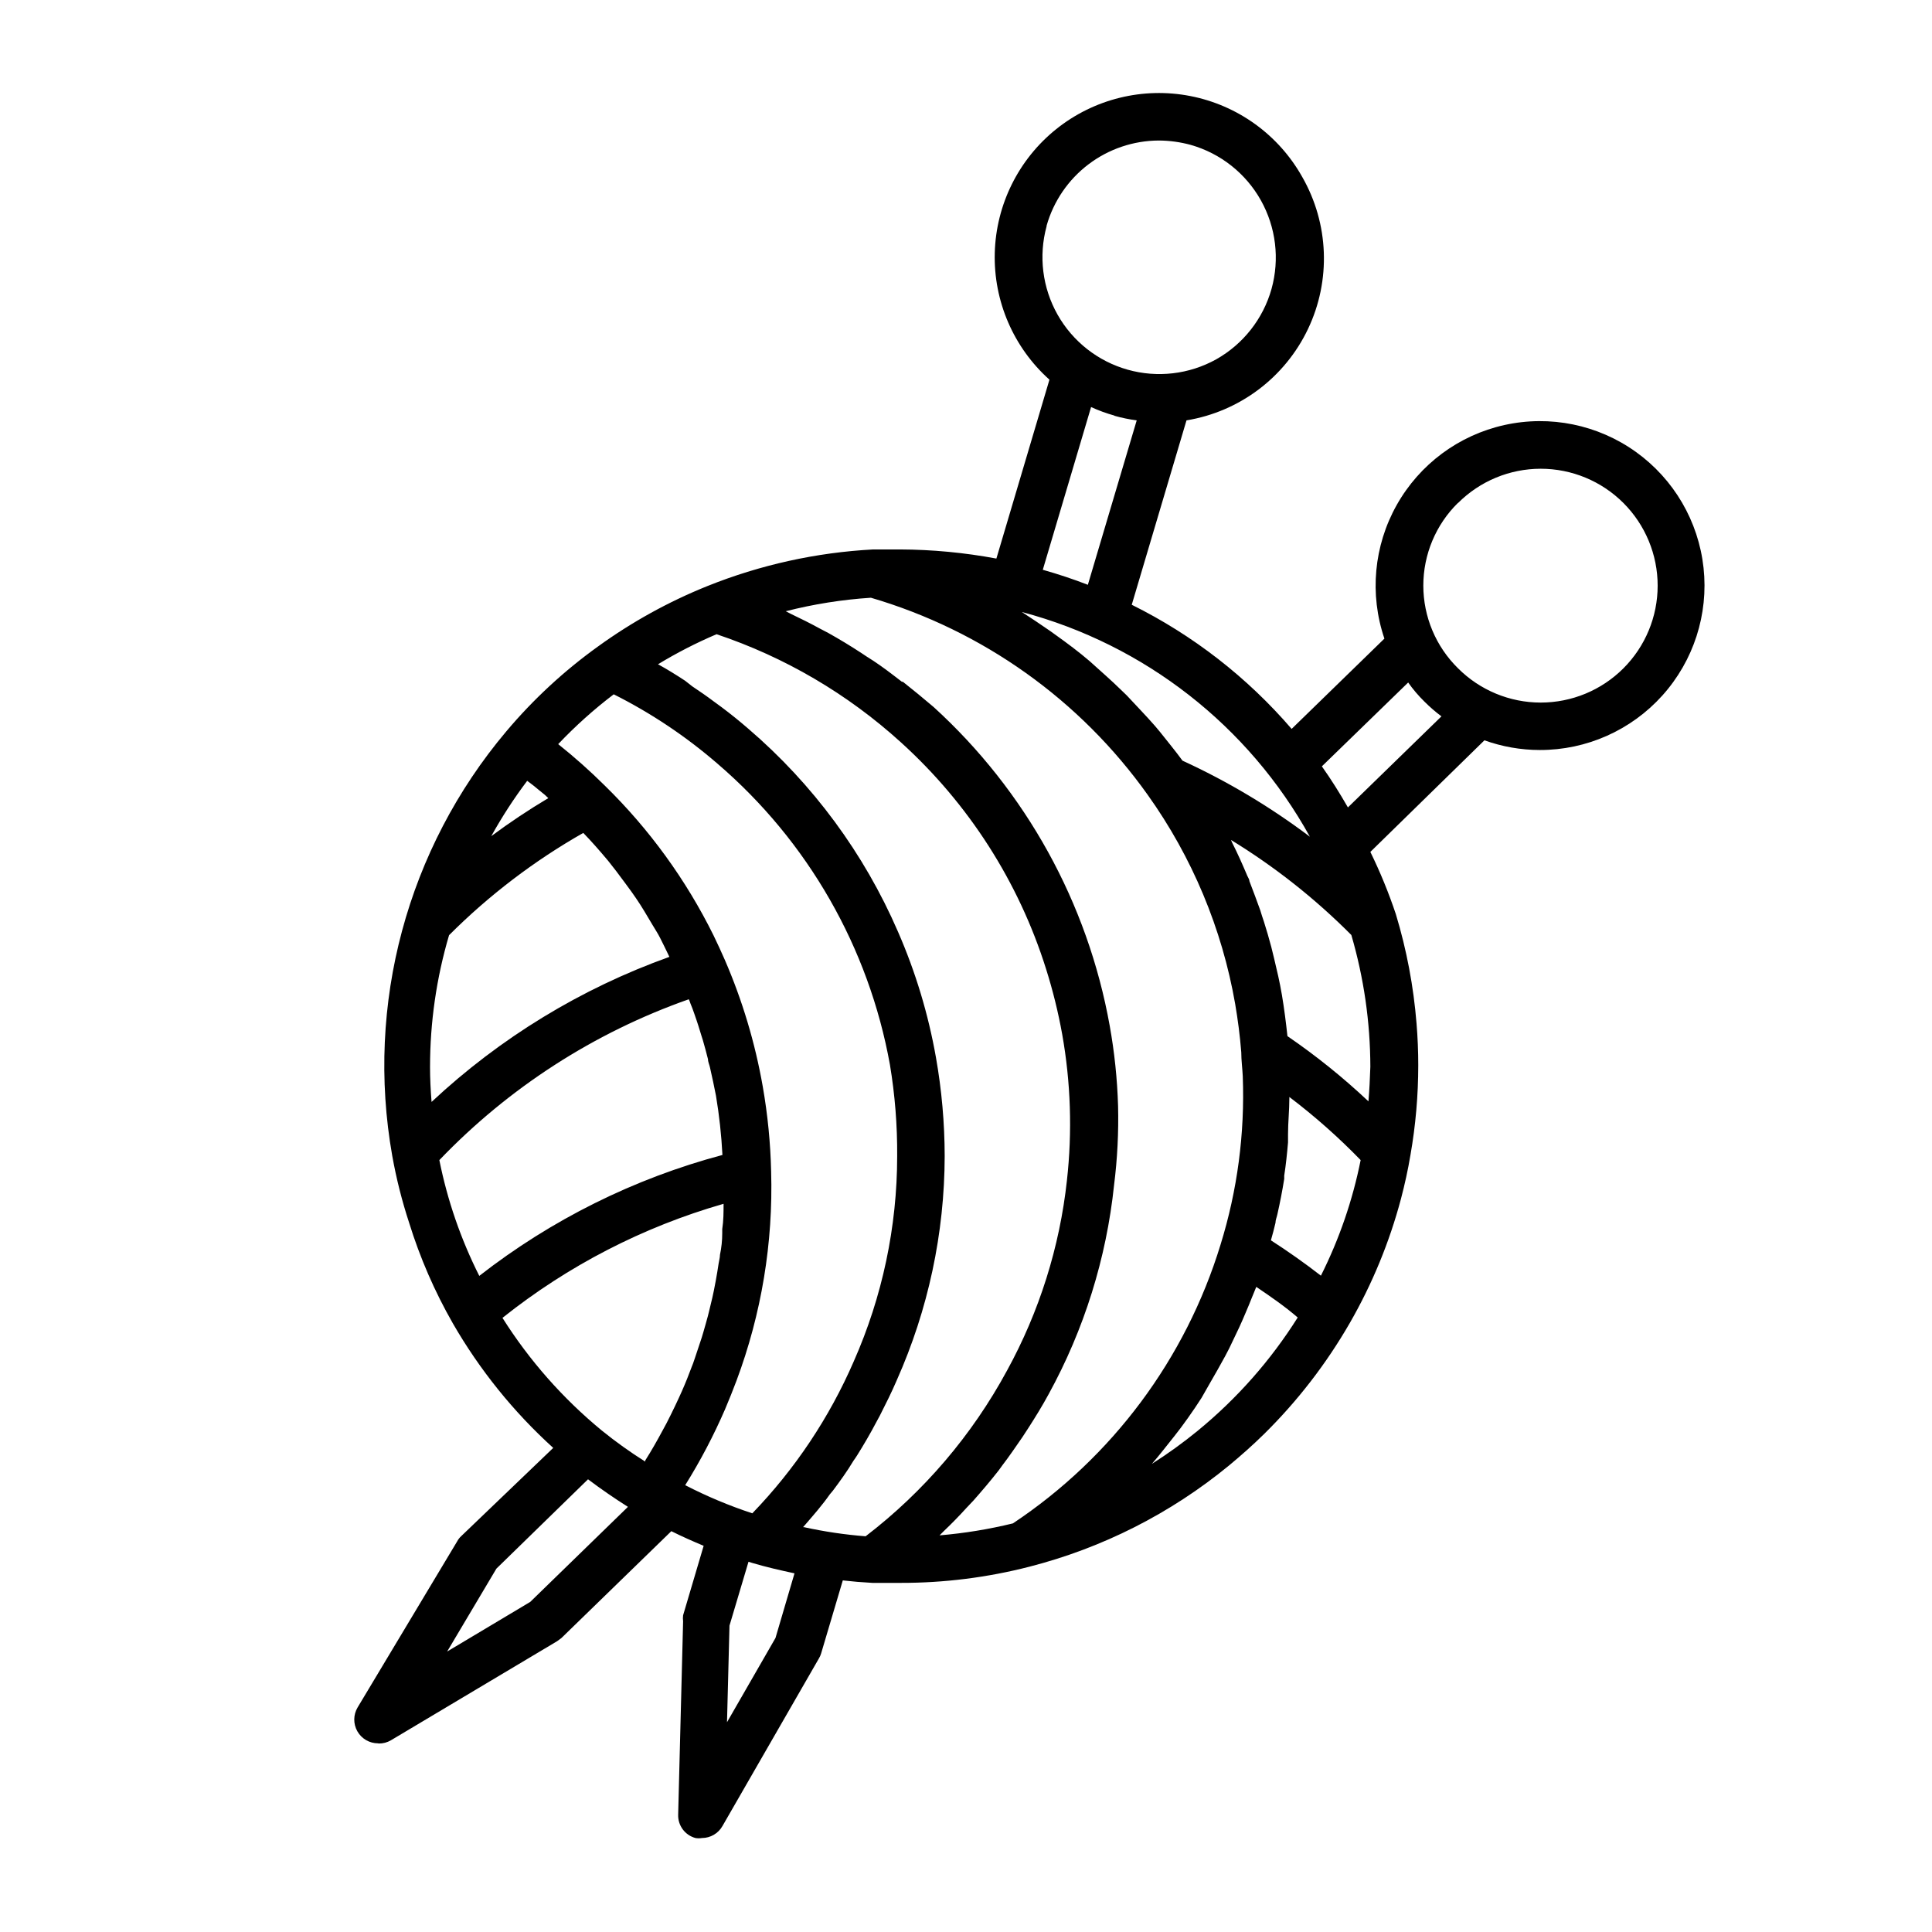 <?xml version="1.0" encoding="UTF-8"?>
<!-- Uploaded to: SVG Repo, www.svgrepo.com, Generator: SVG Repo Mixer Tools -->
<svg fill="#000000" width="800px" height="800px" version="1.1" viewBox="144 144 512 512" xmlns="http://www.w3.org/2000/svg">
 <path d="m244.37 606.05c1.133 0.016 2.25-0.281 3.227-0.855l44.031-26.25 1.16-0.855 29.121-28.312c2.82 1.41 5.691 2.672 8.566 3.879l-5.441 18.391h-0.004c-0.074 0.535-0.074 1.078 0 1.609l-1.309 51.238c-0.102 2.883 1.801 5.449 4.582 6.199 0.57 0.098 1.148 0.098 1.715 0 2.254 0 4.332-1.215 5.441-3.176l25.543-44.387c0.262-0.422 0.465-0.879 0.605-1.359l5.742-19.348c2.621 0.301 5.039 0.504 7.859 0.656h7.508c11.488 0.016 22.93-1.422 34.055-4.281 19.383-4.961 37.441-14.109 52.902-26.805 3.223-2.672 6.348-5.441 9.32-8.363 8.891-8.766 16.551-18.699 22.773-29.523 5.91-10.297 10.449-21.32 13.5-32.797 1.008-3.828 1.863-7.707 2.519-11.637 1.375-7.852 2.062-15.809 2.066-23.781 0-3.695-0.152-7.371-0.453-11.035v0.004c-0.789-9.844-2.629-19.574-5.492-29.02-1.883-5.637-4.141-11.141-6.75-16.477l30.23-29.574h-0.004c4.703 1.691 9.664 2.562 14.66 2.57 12.395 0.027 24.211-5.227 32.496-14.441 8.285-9.215 12.258-21.52 10.918-33.84-1.336-12.32-7.856-23.488-17.922-30.711-10.07-7.223-22.738-9.816-34.84-7.133-12.098 2.684-22.48 10.391-28.551 21.191-6.074 10.805-7.258 23.68-3.262 35.41l-24.586 23.93c-11.781-13.688-26.188-24.875-42.371-32.898l14.508-48.871 0.004 0.004c14.051-2.312 26.082-11.363 32.199-24.223 6.121-12.859 5.551-27.902-1.52-40.266-6.25-11.164-17.098-19.012-29.656-21.457-12.562-2.449-25.562 0.758-35.547 8.758-9.984 8.004-15.941 19.996-16.289 32.785-0.348 12.793 4.953 25.086 14.488 33.621l-14.059 47.406c-8.422-1.57-16.973-2.383-25.543-2.418h-7.106 0.004c-15.098 0.801-29.957 4.09-43.984 9.723-10.254 4.129-19.965 9.492-28.918 15.973-9.012 6.469-17.188 14.035-24.336 22.52-26.254 31.145-37.324 72.34-30.227 112.45 1.078 6.027 2.574 11.969 4.484 17.785 2.875 9.281 6.762 18.219 11.586 26.652 7.094 12.316 16.07 23.453 26.602 33l-24.434 23.426c-0.406 0.379-0.746 0.82-1.008 1.312l-26.398 44.031c-1.16 1.941-1.188 4.359-0.074 6.328 1.117 1.969 3.199 3.188 5.465 3.195zm47.559-264.85c4.539-4.789 9.461-9.203 14.715-13.199 9.895 4.969 19.133 11.145 27.508 18.391 23.957 20.551 40.098 48.734 45.695 79.801 1.328 7.992 1.969 16.082 1.914 24.184-0.008 18.723-3.922 37.238-11.488 54.363-6.477 14.938-15.59 28.59-26.902 40.305-6.117-2.012-12.062-4.508-17.785-7.457 4.023-6.445 7.562-13.18 10.578-20.152 1.059-2.469 2.066-5.039 3.023-7.559 6.613-17.707 9.727-36.527 9.172-55.418-0.172-7.551-0.914-15.082-2.219-22.52-2.027-11.559-5.406-22.84-10.074-33.605-0.957-2.215-1.965-4.332-2.973-6.449-7.301-14.762-17.043-28.184-28.82-39.699-3.914-3.883-8.031-7.547-12.344-10.984zm129.43-137.39c1.836-6.477 5.731-12.184 11.09-16.254 5.363-4.07 11.902-6.289 18.637-6.316 2.859 0.012 5.703 0.402 8.461 1.156 7.894 2.242 14.578 7.519 18.59 14.676s5.027 15.609 2.824 23.516c-2.227 7.906-7.5 14.613-14.66 18.641-7.148 3.973-15.582 4.961-23.453 2.742-7.875-2.215-14.551-7.457-18.578-14.578-4.023-7.121-5.07-15.543-2.91-23.434zm17.984 50.383 0.004-0.004c1.93 0.547 3.902 0.953 5.894 1.211l-12.949 43.578c-3.879-1.512-7.859-2.82-11.941-3.981l12.797-43.125c2.004 0.918 4.074 1.676 6.199 2.266zm91.039 23.125v-0.004c5.809-5.816 13.691-9.09 21.91-9.094 8.223-0.004 16.109 3.258 21.922 9.07 5.816 5.809 9.082 13.695 9.082 21.914 0 8.223-3.266 16.105-9.082 21.914-5.812 5.812-13.699 9.074-21.922 9.07-8.219-0.004-16.102-3.277-21.91-9.094-5.875-5.777-9.188-13.672-9.188-21.914s3.312-16.141 9.188-21.918zm-8.914 52.594c1.414 1.418 2.93 2.731 4.531 3.93l-24.789 24.133c-2.168-3.777-4.434-7.406-6.902-10.883l22.871-22.219h0.004c1.273 1.809 2.707 3.492 4.285 5.039zm-60.004 193.21c-3.887 3.18-7.957 6.121-12.195 8.816 2.066-2.367 4.082-5.039 5.996-7.406 1.914-2.367 5.039-6.75 7.152-10.078l2.066-3.625c1.461-2.469 2.871-5.039 4.18-7.406 0.754-1.359 1.41-2.719 2.066-4.133 1.16-2.367 2.266-4.734 3.273-7.152 0.637-1.477 1.242-2.938 1.812-4.383 0.352-0.906 0.754-1.762 1.109-2.719 3.727 2.519 7.406 5.039 10.984 8.113l0.004-0.004c-7.144 11.352-16.078 21.473-26.449 29.977zm-124.8 77.285 0.656-25.594 5.039-16.93 0.957 0.301c3.727 1.109 7.508 1.965 11.234 2.769l-5.039 17.129zm20.152-51.691 0.707-0.805c2.215-2.57 4.383-5.039 6.398-7.91l0.805-0.957c1.914-2.57 3.727-5.039 5.441-7.91 0.301-0.453 0.656-0.906 0.957-1.41 1.762-2.82 3.477-5.742 5.039-8.715l1.008-1.863c1.562-3.074 3.125-6.195 4.484-9.371v-0.004c8.324-18.695 12.652-38.93 12.695-59.398-0.016-8.766-0.789-17.516-2.316-26.148-2.027-11.477-5.41-22.672-10.078-33.352-8.965-20.695-22.523-39.078-39.648-53.754-2.266-1.965-4.637-3.879-7.055-5.691l-2.066-1.512c-1.863-1.41-3.777-2.719-5.742-4.031l-1.863-1.465c-2.367-1.562-4.734-3.023-7.203-4.383 4.973-3.019 10.16-5.68 15.516-7.961 18.102 6.066 34.742 15.828 48.871 28.668 17.918 16.23 31.188 36.941 38.438 60.004 1.797 5.68 3.227 11.469 4.285 17.332 2.277 12.785 2.699 25.836 1.258 38.742-1.926 17.672-7.32 34.793-15.871 50.383-9.262 17.117-22.035 32.09-37.48 43.93-5.492-0.43-10.945-1.238-16.324-2.418zm26.199-224.04-2.168-1.664c-2.367-1.812-4.734-3.527-7.203-5.039l-1.359-0.906c-2.922-1.914-5.844-3.68-8.816-5.34l-2.316-1.211c-2.469-1.359-5.039-2.621-7.457-3.777l-1.461-0.754c7.394-1.887 14.953-3.086 22.57-3.578 29.621 8.688 55.461 27.09 73.355 52.246 11.777 16.504 19.699 35.441 23.176 55.418 0.707 4.18 1.258 8.312 1.613 12.797 0 2.117 0.301 4.281 0.402 6.449h-0.004c0.566 15.07-1.426 30.129-5.894 44.535-9.246 30.242-28.688 56.344-55.016 73.859-6.387 1.562-12.891 2.625-19.445 3.176l1.16-1.16c2.066-1.965 4.082-4.031 5.996-6.144l1.812-1.914c2.316-2.621 4.586-5.289 6.75-8.062l0.906-1.258c1.863-2.418 3.629-5.039 5.34-7.508l1.512-2.316c1.914-2.973 3.777-5.996 5.441-9.07 9.402-17.137 15.297-35.977 17.332-55.418 0.875-6.953 1.227-13.957 1.059-20.961-0.215-7.133-0.953-14.238-2.219-21.262-5.828-32.516-22.227-62.195-46.652-84.438-2.769-2.367-5.441-4.535-8.16-6.699zm121.57 126.76c-2.121 10.637-5.664 20.941-10.531 30.633-4.281-3.324-8.715-6.449-13.25-9.371 0.453-1.562 0.855-3.125 1.211-4.637 0-0.754 0.352-1.512 0.504-2.266 0.707-3.125 1.309-6.246 1.812-9.371v-0.855c0.453-2.922 0.754-5.844 1.008-8.816v-2.168c0-3.176 0.352-6.348 0.352-9.523v-0.352c6.715 5.09 13.027 10.68 18.895 16.727zm2.066-15.566c-6.695-6.312-13.871-12.09-21.465-17.281-0.402-3.68-0.855-7.305-1.461-10.883s-1.309-6.5-2.066-9.672l-0.754-3.074c-0.605-2.266-1.258-4.535-1.965-6.75-0.352-1.008-0.656-1.965-0.957-2.973-0.906-2.57-1.863-5.039-2.871-7.707 0-0.453-0.352-0.957-0.555-1.41-1.258-2.973-2.57-5.945-4.031-8.816l-0.301-0.707c11.598 7.094 22.305 15.551 31.891 25.188 3.316 11.344 5.016 23.098 5.039 34.914-0.102 3.125-0.254 6.148-0.504 9.172zm-15.52-70.133c-10.492-7.91-21.809-14.668-33.754-20.152-1.914-2.621-3.93-5.039-5.996-7.656l-1.309-1.562c-2.418-2.769-5.039-5.441-7.457-8.062l-1.512-1.461c-2.719-2.672-5.492-5.039-8.363-7.656-2.82-2.418-5.793-4.637-8.816-6.801l-1.613-1.16c-2.469-1.715-5.039-3.426-7.508-5.039 32.492 8.629 60.059 30.137 76.328 59.551zm-187.62 157.39c-10.324-8.488-19.219-18.574-26.352-29.875 17.352-13.836 37.262-24.109 58.594-30.23 0 2.215 0 4.434-0.352 6.699v1.109c0 1.914-0.203 3.828-0.605 5.742 0 0.754-0.25 1.512-0.352 2.266-0.25 1.512-0.453 3.023-0.754 4.535s-0.352 1.762-0.504 2.621c-0.152 0.855-0.605 2.769-0.957 4.18-0.352 1.41-0.402 1.762-0.656 2.672-0.25 0.906-0.754 2.769-1.16 4.133-0.402 1.359-0.504 1.715-0.805 2.57-0.301 0.855-0.957 2.922-1.461 4.383-0.504 1.461-0.504 1.512-0.805 2.215-0.805 2.168-1.664 4.332-2.621 6.5-0.957 2.168-2.621 5.691-4.082 8.516l-1.008 1.863c-1.461 2.719-2.973 5.391-4.637 8.012 0.016 0.102 0.016 0.203 0 0.301-3.988-2.504-7.824-5.246-11.484-8.211zm-19.801-172.2c0.855 0.656 1.715 1.258 2.519 1.965l2.168 1.762 0.906 0.855v0.004c-5.207 3.102-10.25 6.465-15.113 10.078 2.828-5.106 6.008-10.004 9.52-14.664zm-25.746 75.824c0-11.82 1.695-23.578 5.039-34.914 10.586-10.59 22.551-19.707 35.57-27.105 1.059 1.109 2.168 2.266 3.176 3.426 1.008 1.16 2.316 2.621 3.426 3.981s3.074 3.93 4.535 5.945 1.914 2.57 2.82 3.93c1.562 2.266 2.922 4.637 4.332 7.004 0.707 1.211 1.461 2.316 2.066 3.527 0.605 1.211 1.664 3.324 2.469 5.039h-0.004c-23.41 8.375-44.859 21.457-63.023 38.438-0.254-3.172-0.406-6.195-0.406-9.27zm2.469 24.688c18.387-19.195 41.031-33.797 66.102-42.621 0.18 0.371 0.332 0.762 0.453 1.156 0.352 0.805 0.656 1.664 0.957 2.519 0.301 0.855 1.059 3.023 1.512 4.586s0.555 1.715 0.805 2.57c0.504 1.664 0.906 3.324 1.359 5.039 0 0.754 0.402 1.512 0.555 2.316 0.555 2.418 1.109 5.039 1.562 7.356 0.871 5.203 1.441 10.449 1.715 15.719-23.414 6.246-45.328 17.145-64.438 32.043-4.891-9.707-8.449-20.027-10.582-30.684zm39.398 84.59c3.477 2.621 7.004 5.039 10.578 7.305l-25.895 25.191-22.016 13.148 13.051-21.965z"/>
</svg>